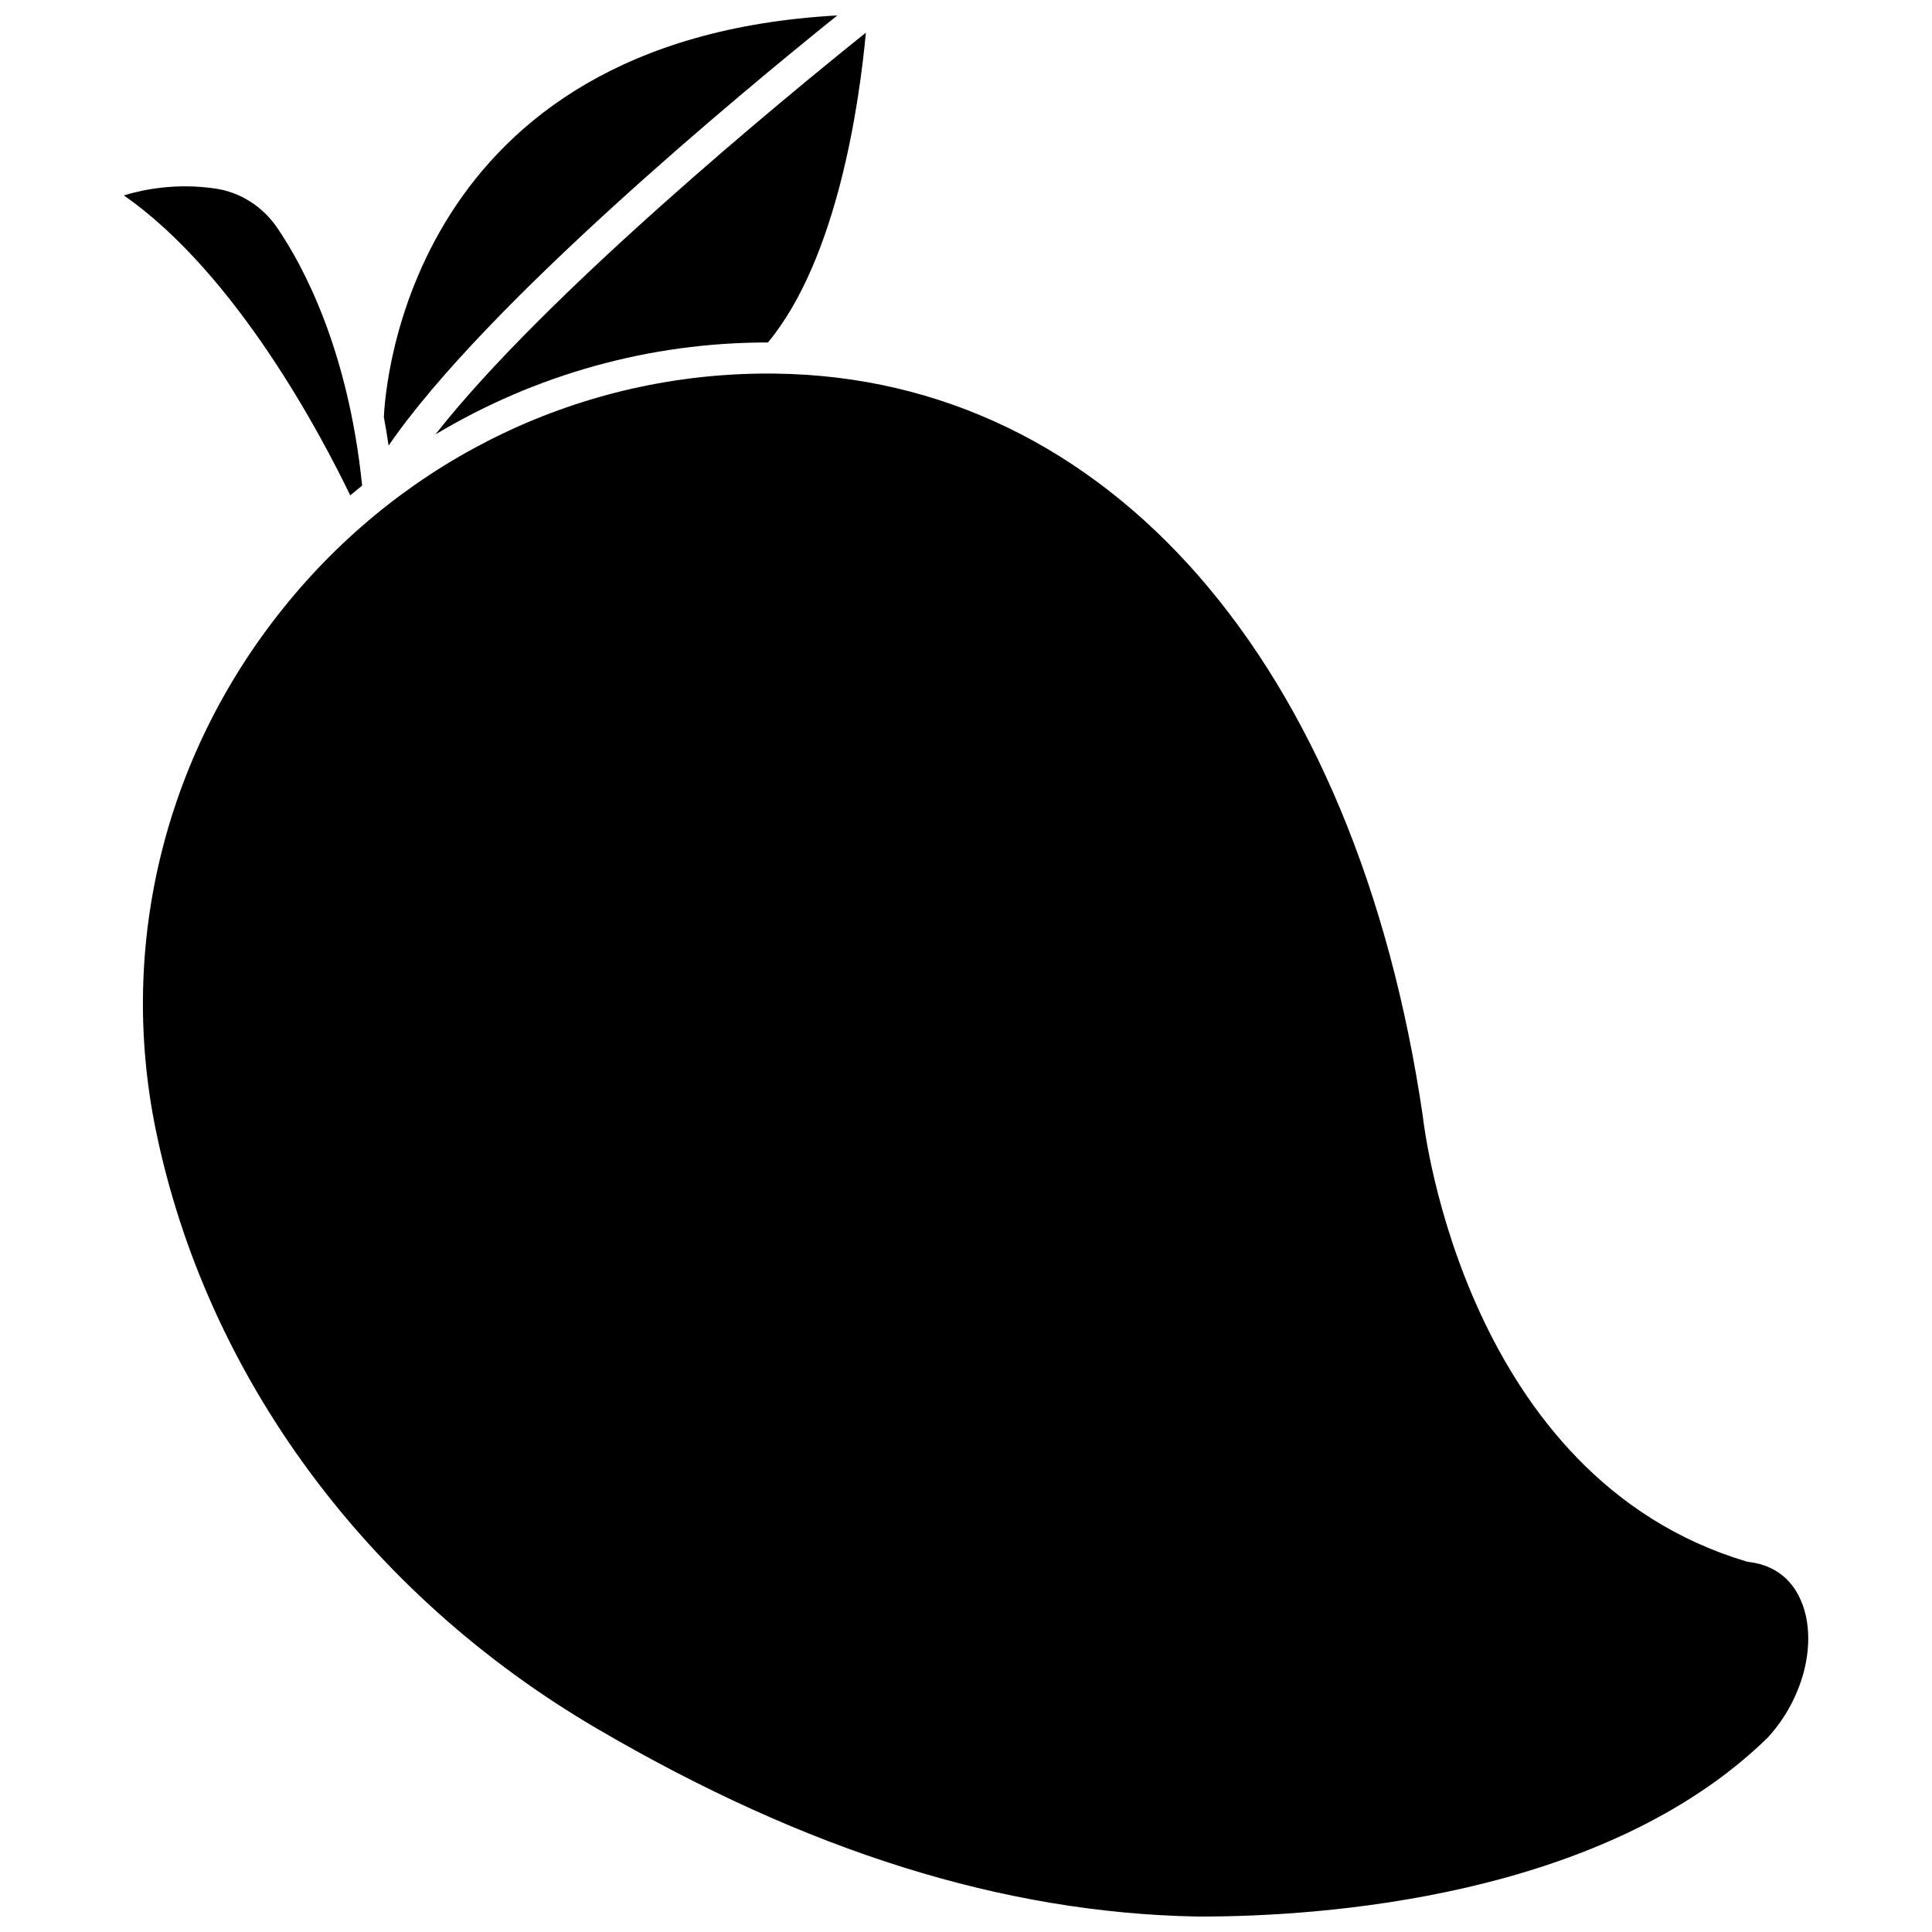 <?xml version="1.0" encoding="UTF-8"?>
<!-- Uploaded to: SVG Repo, www.svgrepo.com, Generator: SVG Repo Mixer Tools -->
<svg width="800px" height="800px" version="1.1" viewBox="144 144 512 512" xmlns="http://www.w3.org/2000/svg">
 <defs>
  <clipPath id="b">
   <path d="m245 148.09h121v114.91h-121z"/>
  </clipPath>
  <clipPath id="a">
   <path d="m181 242h443v409.9h-443z"/>
  </clipPath>
 </defs>
 <path d="m259.39 259.13c26.449-15.855 56.762-24.406 88.129-24.371 18.449-22.258 24.246-63.691 25.945-82.102-21.559 17.285-85.031 69.402-114.07 106.47z"/>
 <g clip-path="url(#b)">
  <path d="m365.91 148.09c-113.41 6.277-119.84 98.336-120.18 106.47 0.461 2.426 0.867 4.945 1.254 7.519 25.754-37.5 93.387-93.484 118.92-113.99z"/>
 </g>
 <g clip-path="url(#a)">
  <path d="m621.64 569.11c-1.68-4.535-5.512-10.148-14.227-11.188-0.238-0.027-0.473-0.078-0.699-0.145-74.16-22.246-85.219-114.05-85.652-117.95-17.629-120.25-83.375-195.73-171.57-196.82-0.676-0.008-1.359-0.012-2.035-0.012-49.004 0-95.152 21.91-126.89 60.336-32.59 39.441-45.453 90.504-35.289 140.09 13.363 65.199 55.996 123.04 116.95 158.69 55.602 32.52 107.59 48.809 158.92 49.789 0.371 0.004 0.75 0.004 1.133 0.004 31.473 0 106.61-4.805 150.23-47.461 9.32-10.215 13.078-24.73 9.145-35.336z"/>
 </g>
 <path d="m236.81 275.28c1.043-0.875 2.098-1.742 3.16-2.594-3.688-36.074-15.637-58.27-22.535-68.363-3.82-5.598-9.738-9.363-16.242-10.336-10.234-1.531-18.902 0.129-24.383 1.797 30.074 20.902 52.852 64.617 60 79.496z"/>
</svg>